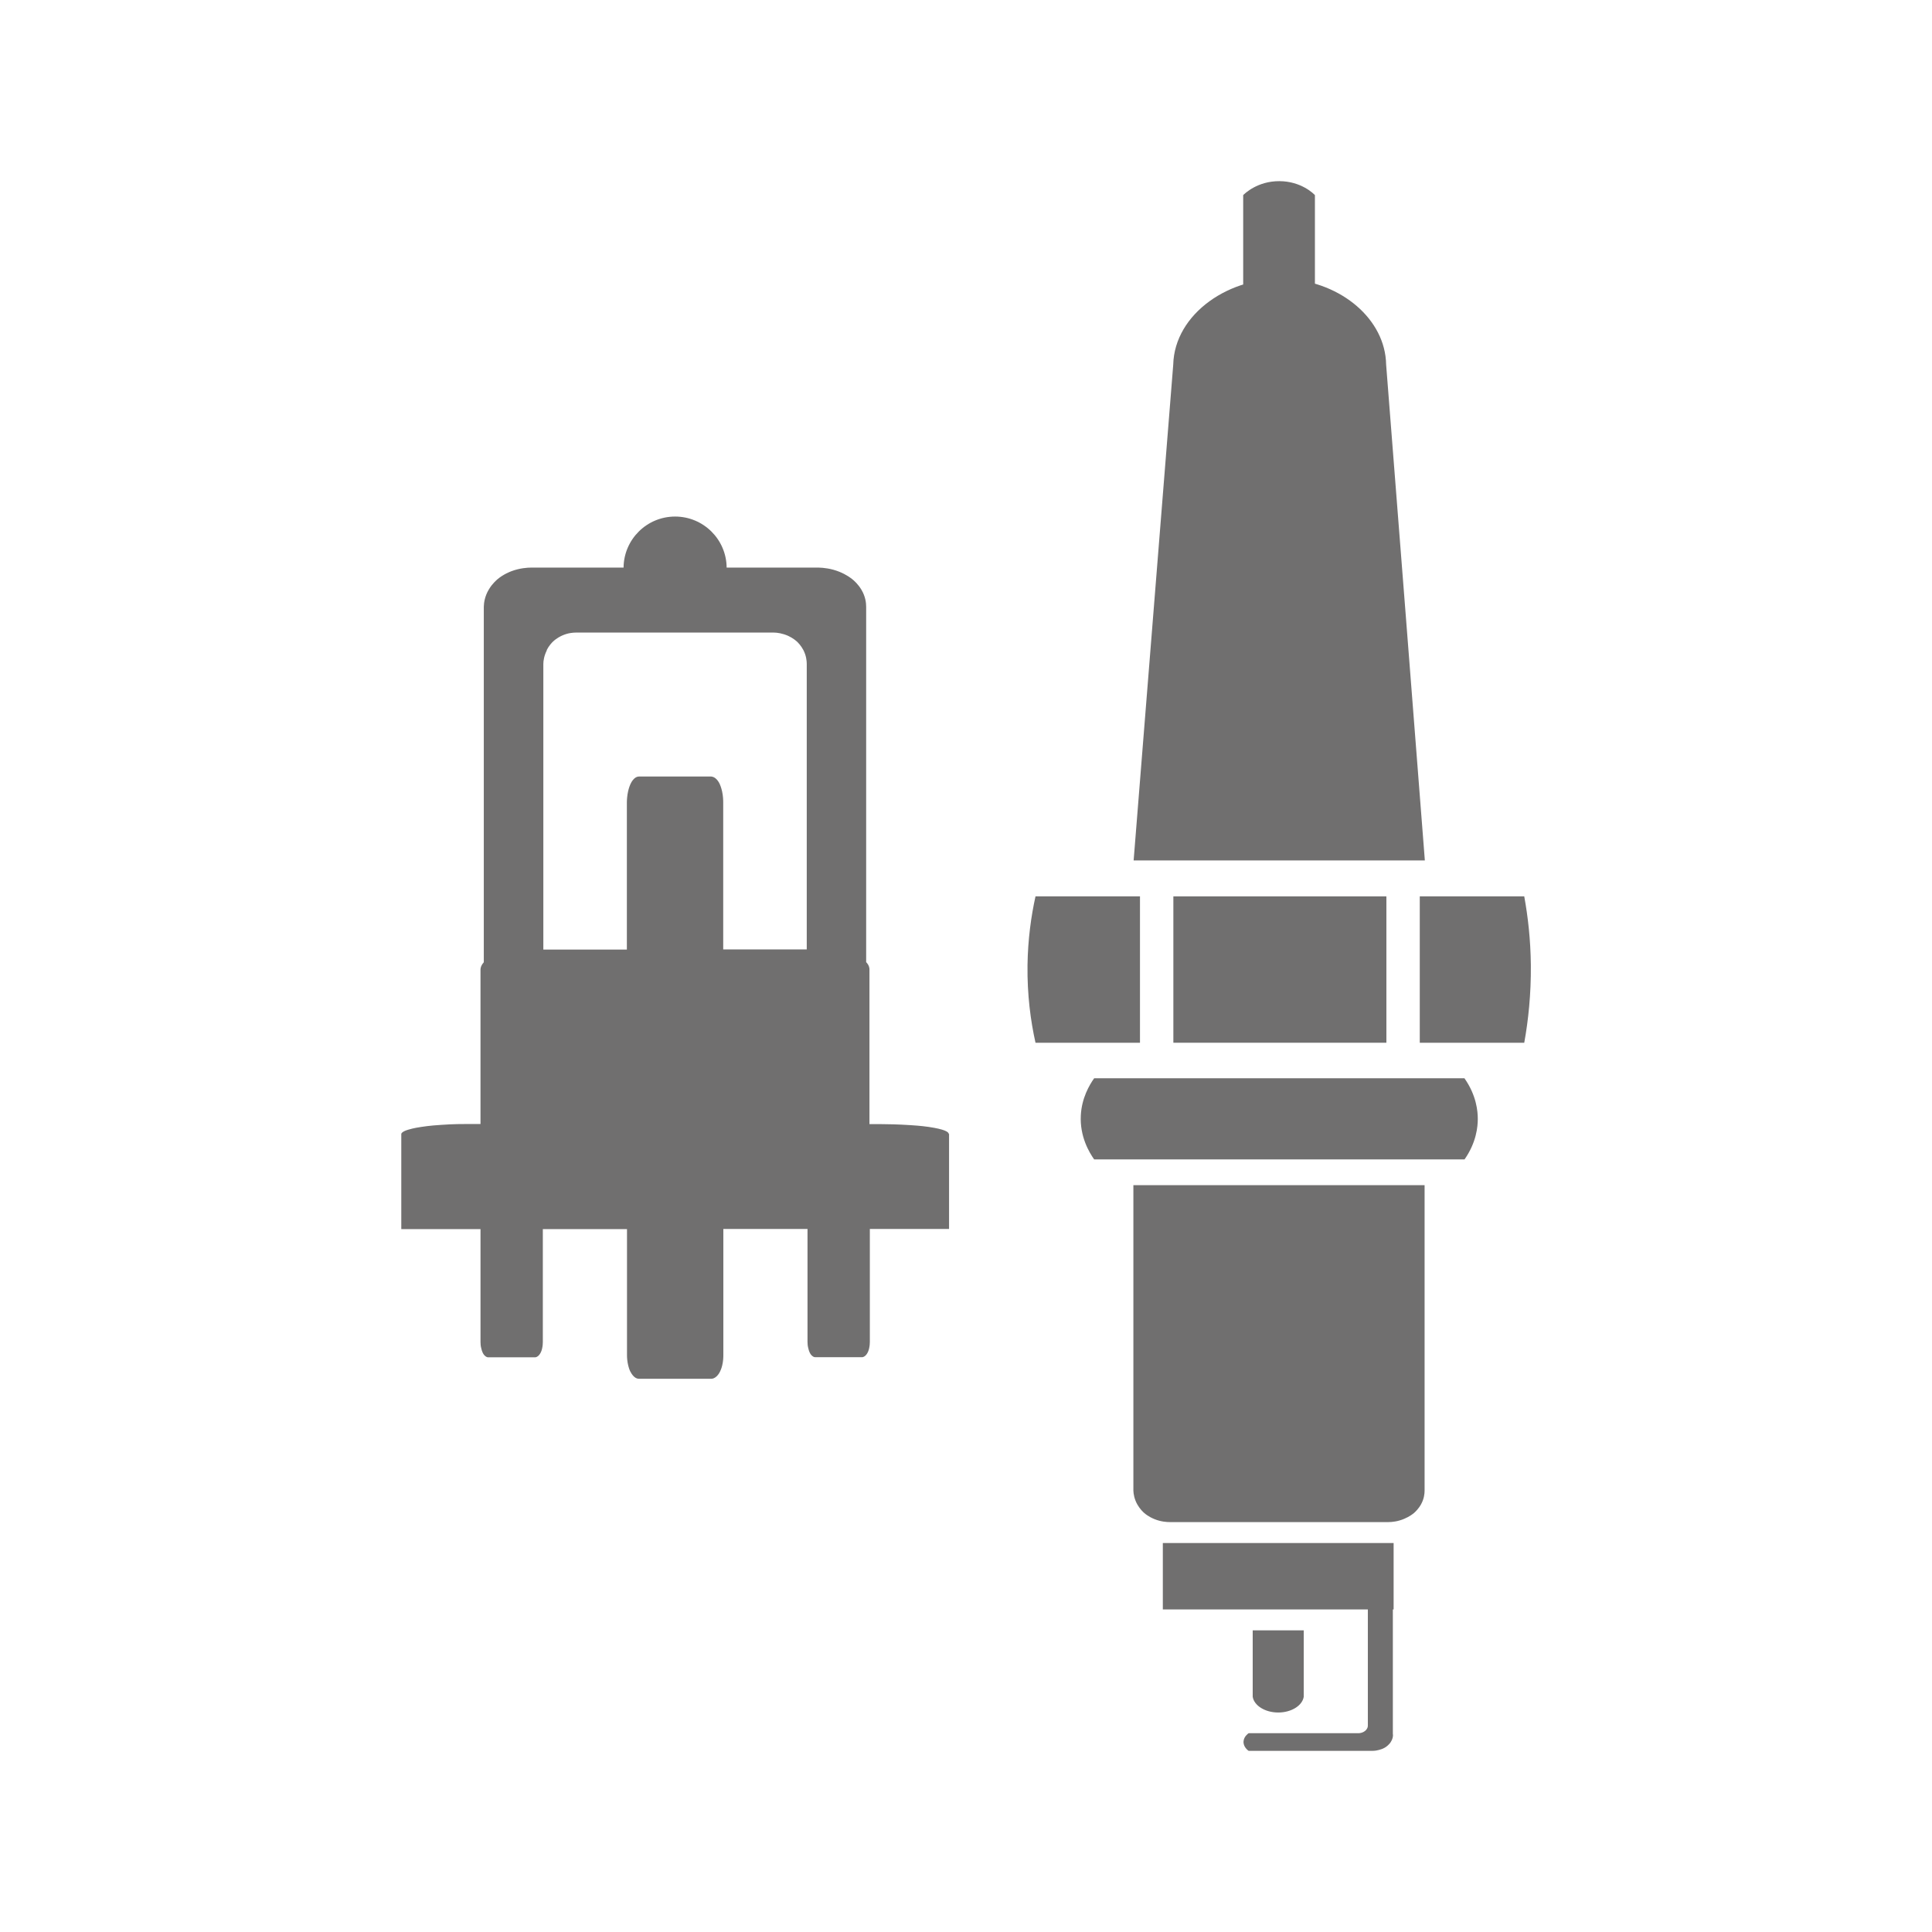 <?xml version="1.0" encoding="UTF-8"?>
<svg id="Livello_1" data-name="Livello 1" xmlns="http://www.w3.org/2000/svg" viewBox="0 0 152.19 152.19">
  <defs>
    <style>
      .cls-1 {
        fill: none;
      }

      .cls-2 {
        fill: #706f6f;
      }
    </style>
  </defs>
  <g>
    <g>
      <path class="cls-2" d="M109.37,119.9h-17.22c-.25,0-.7-.03-1.2-.23-.12-.05-.49-.2-.83-.5-.07-.06-.32-.29-.53-.66-.24-.43-.3-.83-.31-1.09v-24.06h22.94v24.06c0,.24-.04.65-.28,1.08-.2.36-.45.59-.55.68-.07.06-.34.28-.77.46-.49.21-.95.26-1.25.26Z"/>
      <path class="cls-2" d="M112.24,67.78h-22.94c1.04-13.02,2.08-26.04,3.12-39.06.1-4,4.46-7.04,9.08-6.74,4.16.27,7.63,3.17,7.69,6.74,1.02,13.02,2.04,26.04,3.05,39.06Z"/>
      <path class="cls-2" d="M103.59,26.14h-5.66v-10.77c.11-.11,1.12-1.11,2.86-1.1,1.7.01,2.68.98,2.79,1.1v10.77Z"/>
      <path class="cls-2" d="M115.36,91.33h-29.17c-.38-.54-1.14-1.79-1.05-3.47.07-1.37.68-2.4,1.05-2.92h29.17c.95,1.35,1.05,2.61,1.05,3.2s-.1,1.85-1.05,3.2Z"/>
      <path class="cls-2" d="M102.7,133.66c-.11.7-.98,1.24-2.01,1.24s-1.9-.54-2.01-1.24v-5.23h4.02v5.23Z"/>
      <path class="cls-2" d="M109.72,126.78h.06v-5.23h-18.18v5.23h16.15v9.14c0,.05,0,.14-.06.24-.02.04-.07.12-.16.19-.05.04-.15.11-.3.15-.1.03-.19.03-.25.03h-8.62c-.07.05-.36.26-.4.62-.05.45.35.74.4.77h9.76c.21,0,.39-.04.5-.07.15-.04.25-.08.28-.09.21-.09.34-.19.38-.23.02-.02.11-.09.2-.2.04-.05.1-.13.15-.24.04-.09.13-.28.09-.51,0-.02,0-9.79,0-9.79Z"/>
      <g>
        <path class="cls-2" d="M120.07,82.14h-8.23v-11.53h8.23c.29,1.59.5,3.41.52,5.42.02,2.29-.2,4.35-.52,6.11Z"/>
        <path class="cls-2" d="M89.8,82.14h-8.23c-.38-1.7-.66-3.76-.63-6.11.03-2.06.29-3.88.63-5.42h8.23v11.53Z"/>
        <rect class="cls-2" x="92.43" y="70.61" width="16.78" height="11.53"/>
      </g>
    </g>
    <path class="cls-2" d="M74.73,89.32c0-.08-.08-.2-.54-.34-.37-.11-.85-.18-1.04-.21-.13-.02-.63-.09-1.45-.14-.93-.06-1.79-.08-2.36-.08h-.85v-12.19c0-.13-.04-.34-.26-.57v-27.99c0-.3-.05-.8-.37-1.34-.26-.44-.59-.73-.73-.84-.09-.07-.44-.35-1.01-.58-.65-.26-1.25-.32-1.65-.33h-7.23c-.02-2.22-1.83-4.02-4.06-4.02s-4.04,1.8-4.06,4.02h-7.25c-.33,0-.92.04-1.57.28-.16.06-.64.25-1.09.62-.09.08-.43.36-.7.82-.32.53-.39,1.03-.4,1.36v28.01c-.2.22-.25.41-.26.55v12.19h-.85c-.47,0-1.32,0-2.25.07-.22.01-.91.06-1.56.16-.13.02-.61.09-1,.21-.45.13-.56.26-.58.34v7.5h6.24v8.9c0,.13.01.32.07.53.04.18.1.29.11.32.07.14.15.22.18.24.11.1.2.11.26.11h3.68c.06,0,.16-.03.27-.13.09-.09.15-.2.16-.22.02-.04.08-.15.12-.33.05-.21.06-.41.06-.52v-8.9h6.63v9.94c0,.2.02.5.1.82.07.28.15.45.18.49.11.22.24.34.27.37.16.15.31.17.4.17h5.7c.1,0,.25-.04.42-.2.14-.14.23-.3.25-.35.03-.07.12-.24.18-.5.08-.33.09-.63.09-.81v-9.94h6.63v8.9c0,.13.01.32.07.53.04.18.1.29.11.32.07.14.15.22.18.24.11.1.2.11.26.11h3.68c.06,0,.16-.03.27-.13.09-.09.15-.2.16-.22.02-.04.08-.15.12-.33.05-.21.06-.41.06-.52v-8.9h6.24v-7.5ZM43.06,51.22c.19-.37.42-.6.48-.66.31-.3.64-.45.75-.5.45-.2.85-.23,1.08-.23h15.58c.27,0,.69.06,1.14.26.39.18.63.4.7.46.09.09.32.32.5.67.22.43.26.84.26,1.08v22.49h-6.58v-11.57c0-.2-.01-.53-.09-.89-.07-.3-.15-.49-.18-.56-.02-.05-.11-.23-.25-.38-.16-.17-.32-.21-.42-.22h-5.7c-.08,0-.23.02-.4.19-.04.04-.16.17-.27.41-.02.05-.11.24-.18.55-.08.36-.1.69-.1.91v11.57h-6.58v-22.49c0-.26.06-.66.28-1.09Z"/>
  </g>
  <rect class="cls-1" width="152.19" height="152.19"/>
</svg>
